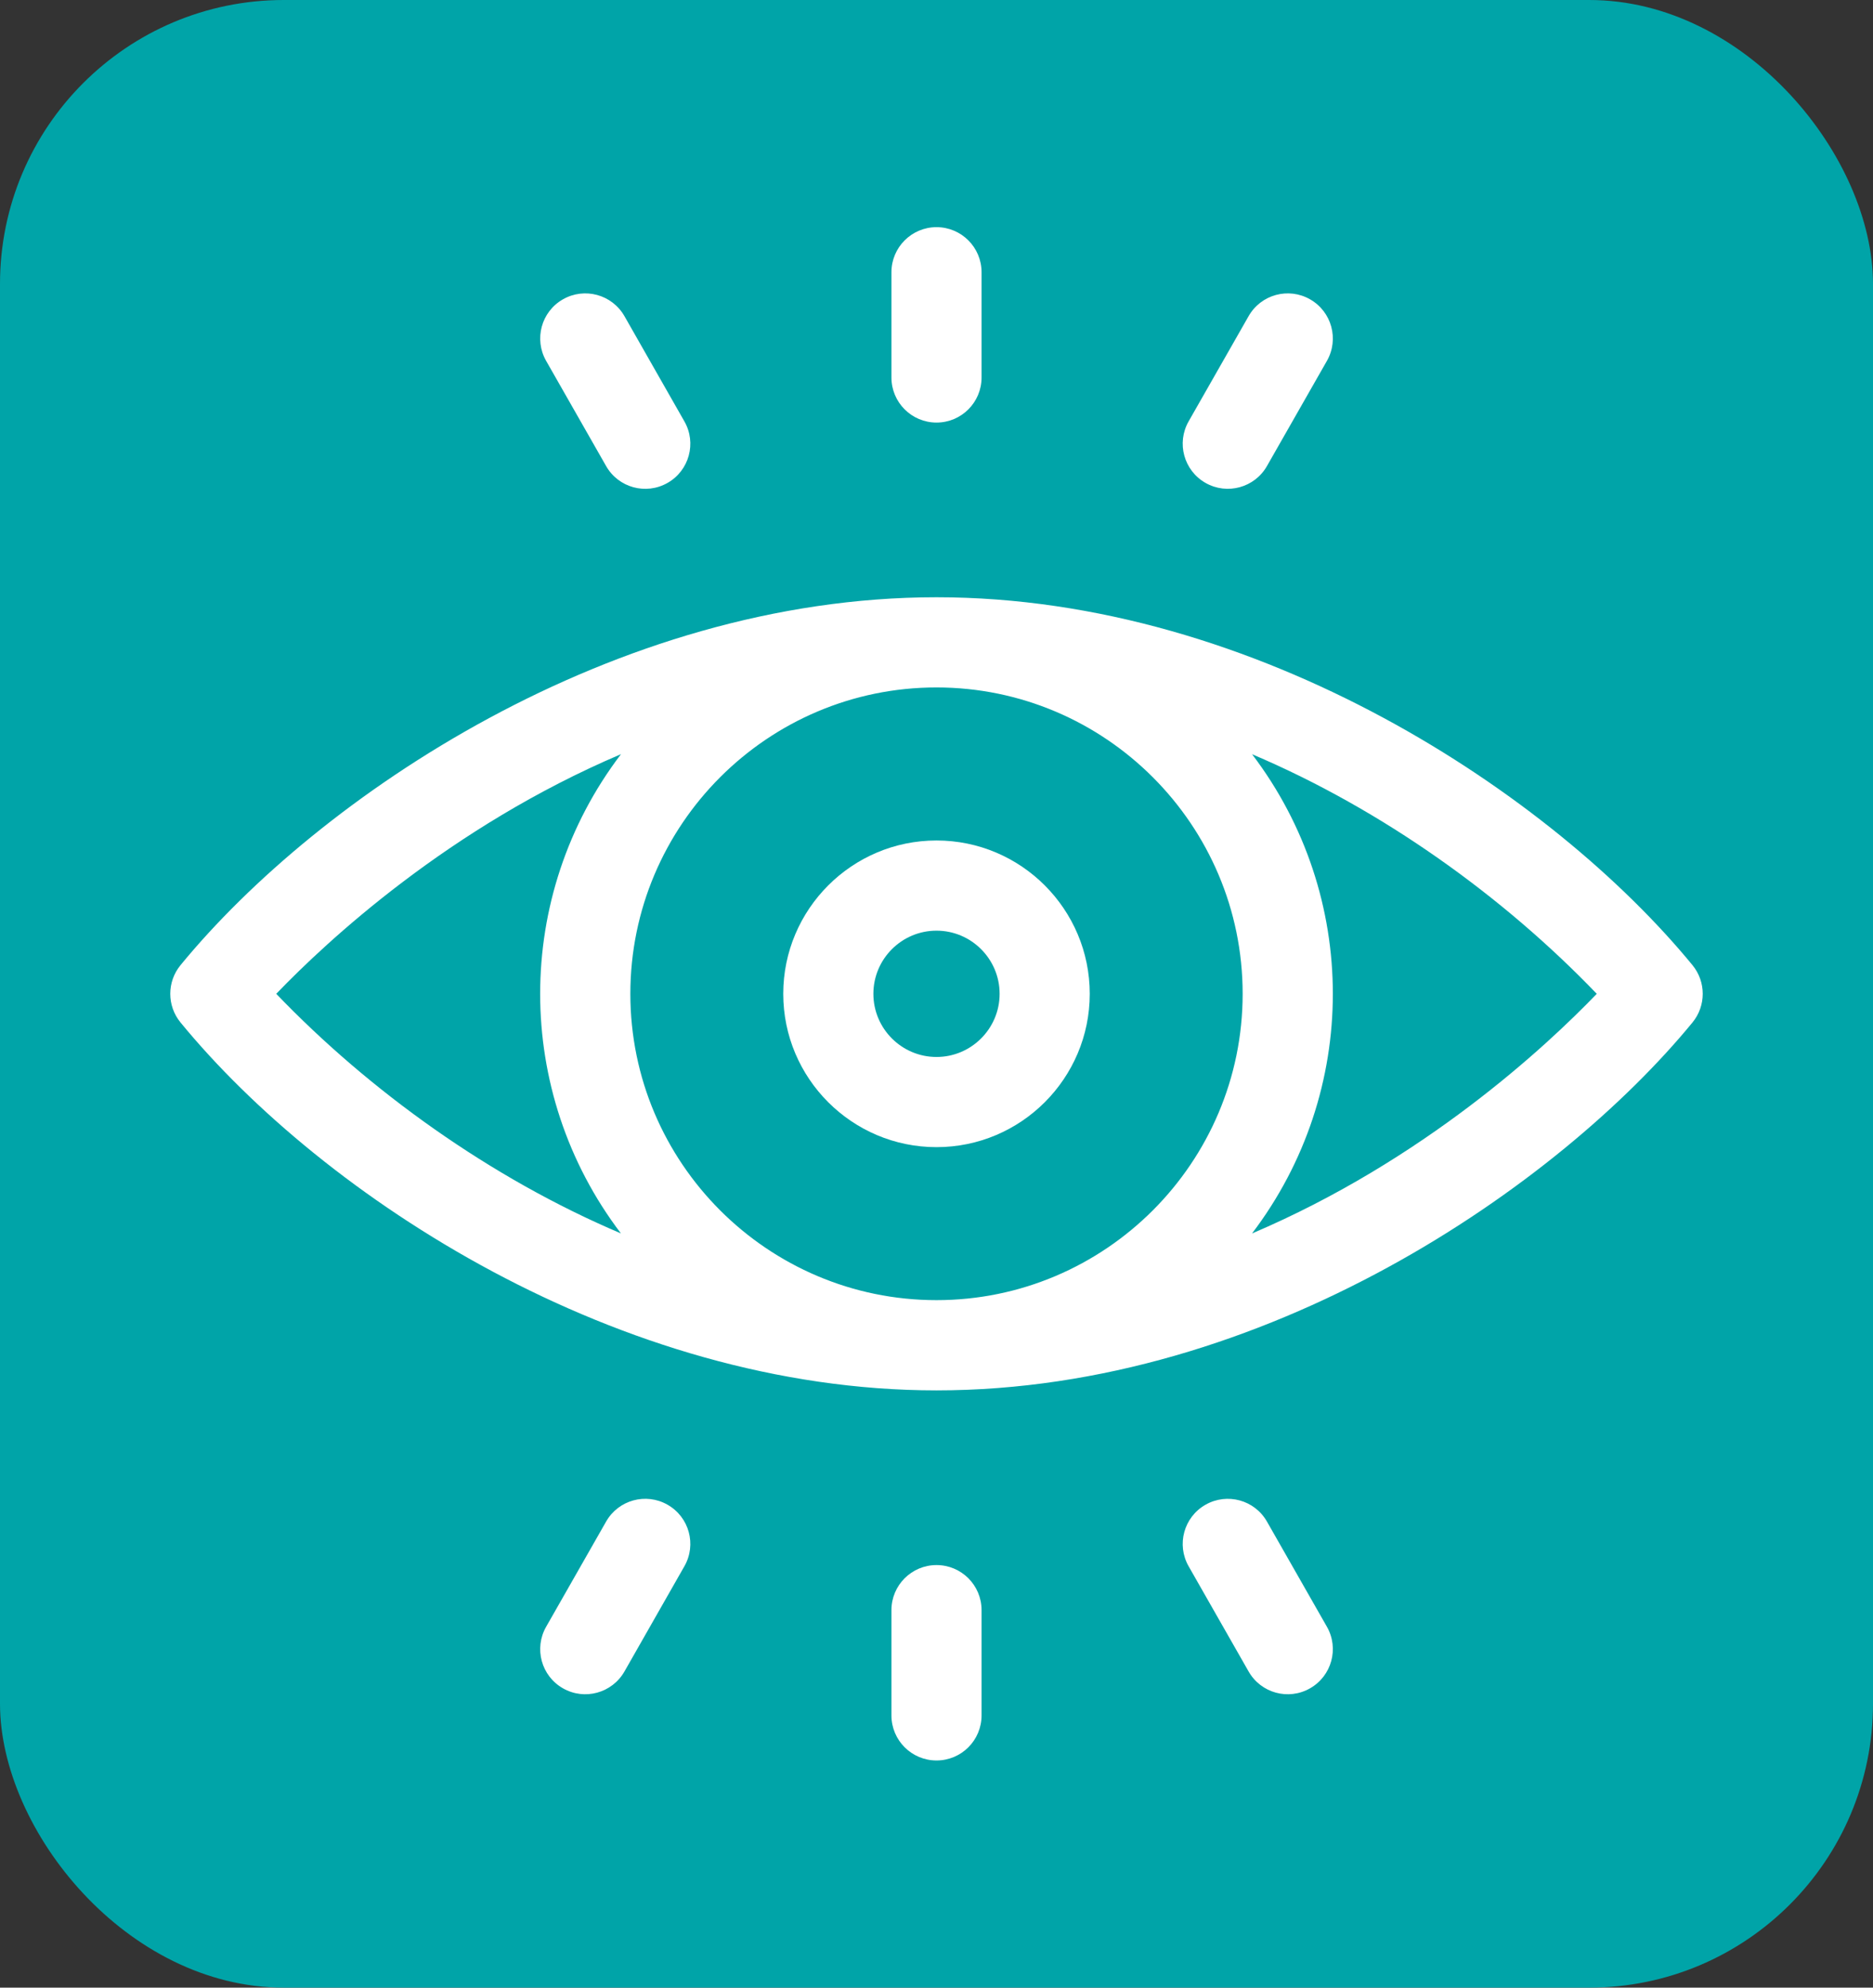<svg width="33" height="35" viewBox="0 0 33 35" fill="none" xmlns="http://www.w3.org/2000/svg">
<rect x="0" y="0" width="33" height="35" fill="#333333" stroke="none"/>
<rect width="33" height="35" rx="5" fill="#00A4A8"/>
<g clip-path="url(#clip0_72_7784)">
<path d="M29.82 16.996C27.366 14.006 22.17 10.517 16.5 10.517C10.809 10.517 5.614 14.03 3.18 16.996C2.94 17.289 2.94 17.711 3.18 18.004C5.692 21.066 10.9 24.483 16.5 24.483C22.299 24.483 27.472 20.864 29.82 18.004C30.06 17.711 30.06 17.289 29.82 16.996ZM21.894 17.5C21.894 20.474 19.474 22.894 16.5 22.894C13.525 22.894 11.106 20.474 11.106 17.5C11.106 14.525 13.525 12.105 16.5 12.105C19.475 12.106 21.894 14.526 21.894 17.5ZM4.867 17.5C5.761 16.571 7.916 14.566 10.941 13.28C9.043 15.774 9.042 19.224 10.94 21.719C8.64 20.744 6.503 19.204 4.867 17.5ZM22.059 21.72C23.957 19.226 23.958 15.776 22.06 13.281C24.36 14.256 26.497 15.796 28.133 17.5C27.239 18.429 25.084 20.433 22.059 21.72Z" fill="white"/>
<path d="M13.8 17.5C13.8 18.989 15.011 20.2 16.5 20.2C17.989 20.2 19.2 18.989 19.2 17.5C19.2 16.011 17.989 14.8 16.5 14.8C15.011 14.8 13.8 16.011 13.8 17.5ZM17.612 17.5C17.612 18.113 17.113 18.612 16.5 18.612C15.887 18.612 15.388 18.113 15.388 17.5C15.388 16.887 15.887 16.388 16.5 16.388C17.113 16.388 17.612 16.887 17.612 17.5Z" fill="white"/>
<path d="M16.5 7.441C16.939 7.441 17.294 7.086 17.294 6.647V4.794C17.294 4.356 16.939 4 16.5 4C16.062 4 15.706 4.356 15.706 4.794V6.647C15.706 7.086 16.062 7.441 16.5 7.441Z" fill="white"/>
<path d="M21.239 8.503C21.619 8.72 22.105 8.588 22.322 8.207L23.379 6.354C23.596 5.973 23.463 5.488 23.082 5.271C22.701 5.053 22.216 5.186 21.999 5.567L20.942 7.42C20.725 7.801 20.858 8.286 21.239 8.503Z" fill="white"/>
<path d="M10.679 8.207C10.896 8.588 11.381 8.721 11.762 8.503C12.143 8.286 12.276 7.801 12.058 7.42L11.002 5.567C10.784 5.186 10.299 5.053 9.918 5.271C9.537 5.488 9.405 5.973 9.622 6.354L10.679 8.207Z" fill="white"/>
<path d="M16.5 27.559C16.062 27.559 15.706 27.914 15.706 28.353V30.206C15.706 30.645 16.062 31 16.5 31C16.939 31 17.294 30.645 17.294 30.206V28.353C17.294 27.914 16.939 27.559 16.5 27.559Z" fill="white"/>
<path d="M11.762 26.497C11.381 26.279 10.896 26.412 10.679 26.793L9.622 28.646C9.405 29.027 9.537 29.512 9.918 29.729C10.299 29.947 10.784 29.814 11.002 29.433L12.058 27.58C12.276 27.199 12.143 26.714 11.762 26.497Z" fill="white"/>
<path d="M22.322 26.793C22.105 26.412 21.62 26.28 21.239 26.497C20.858 26.714 20.725 27.199 20.942 27.58L21.999 29.433C22.216 29.814 22.701 29.947 23.082 29.729C23.463 29.512 23.596 29.027 23.379 28.646L22.322 26.793Z" fill="white"/>
</g>
<defs>
<clipPath id="clip0_72_7784">
<rect width="27" height="27" fill="white" transform="translate(3 4)"/>
</clipPath>
</defs>
</svg>
